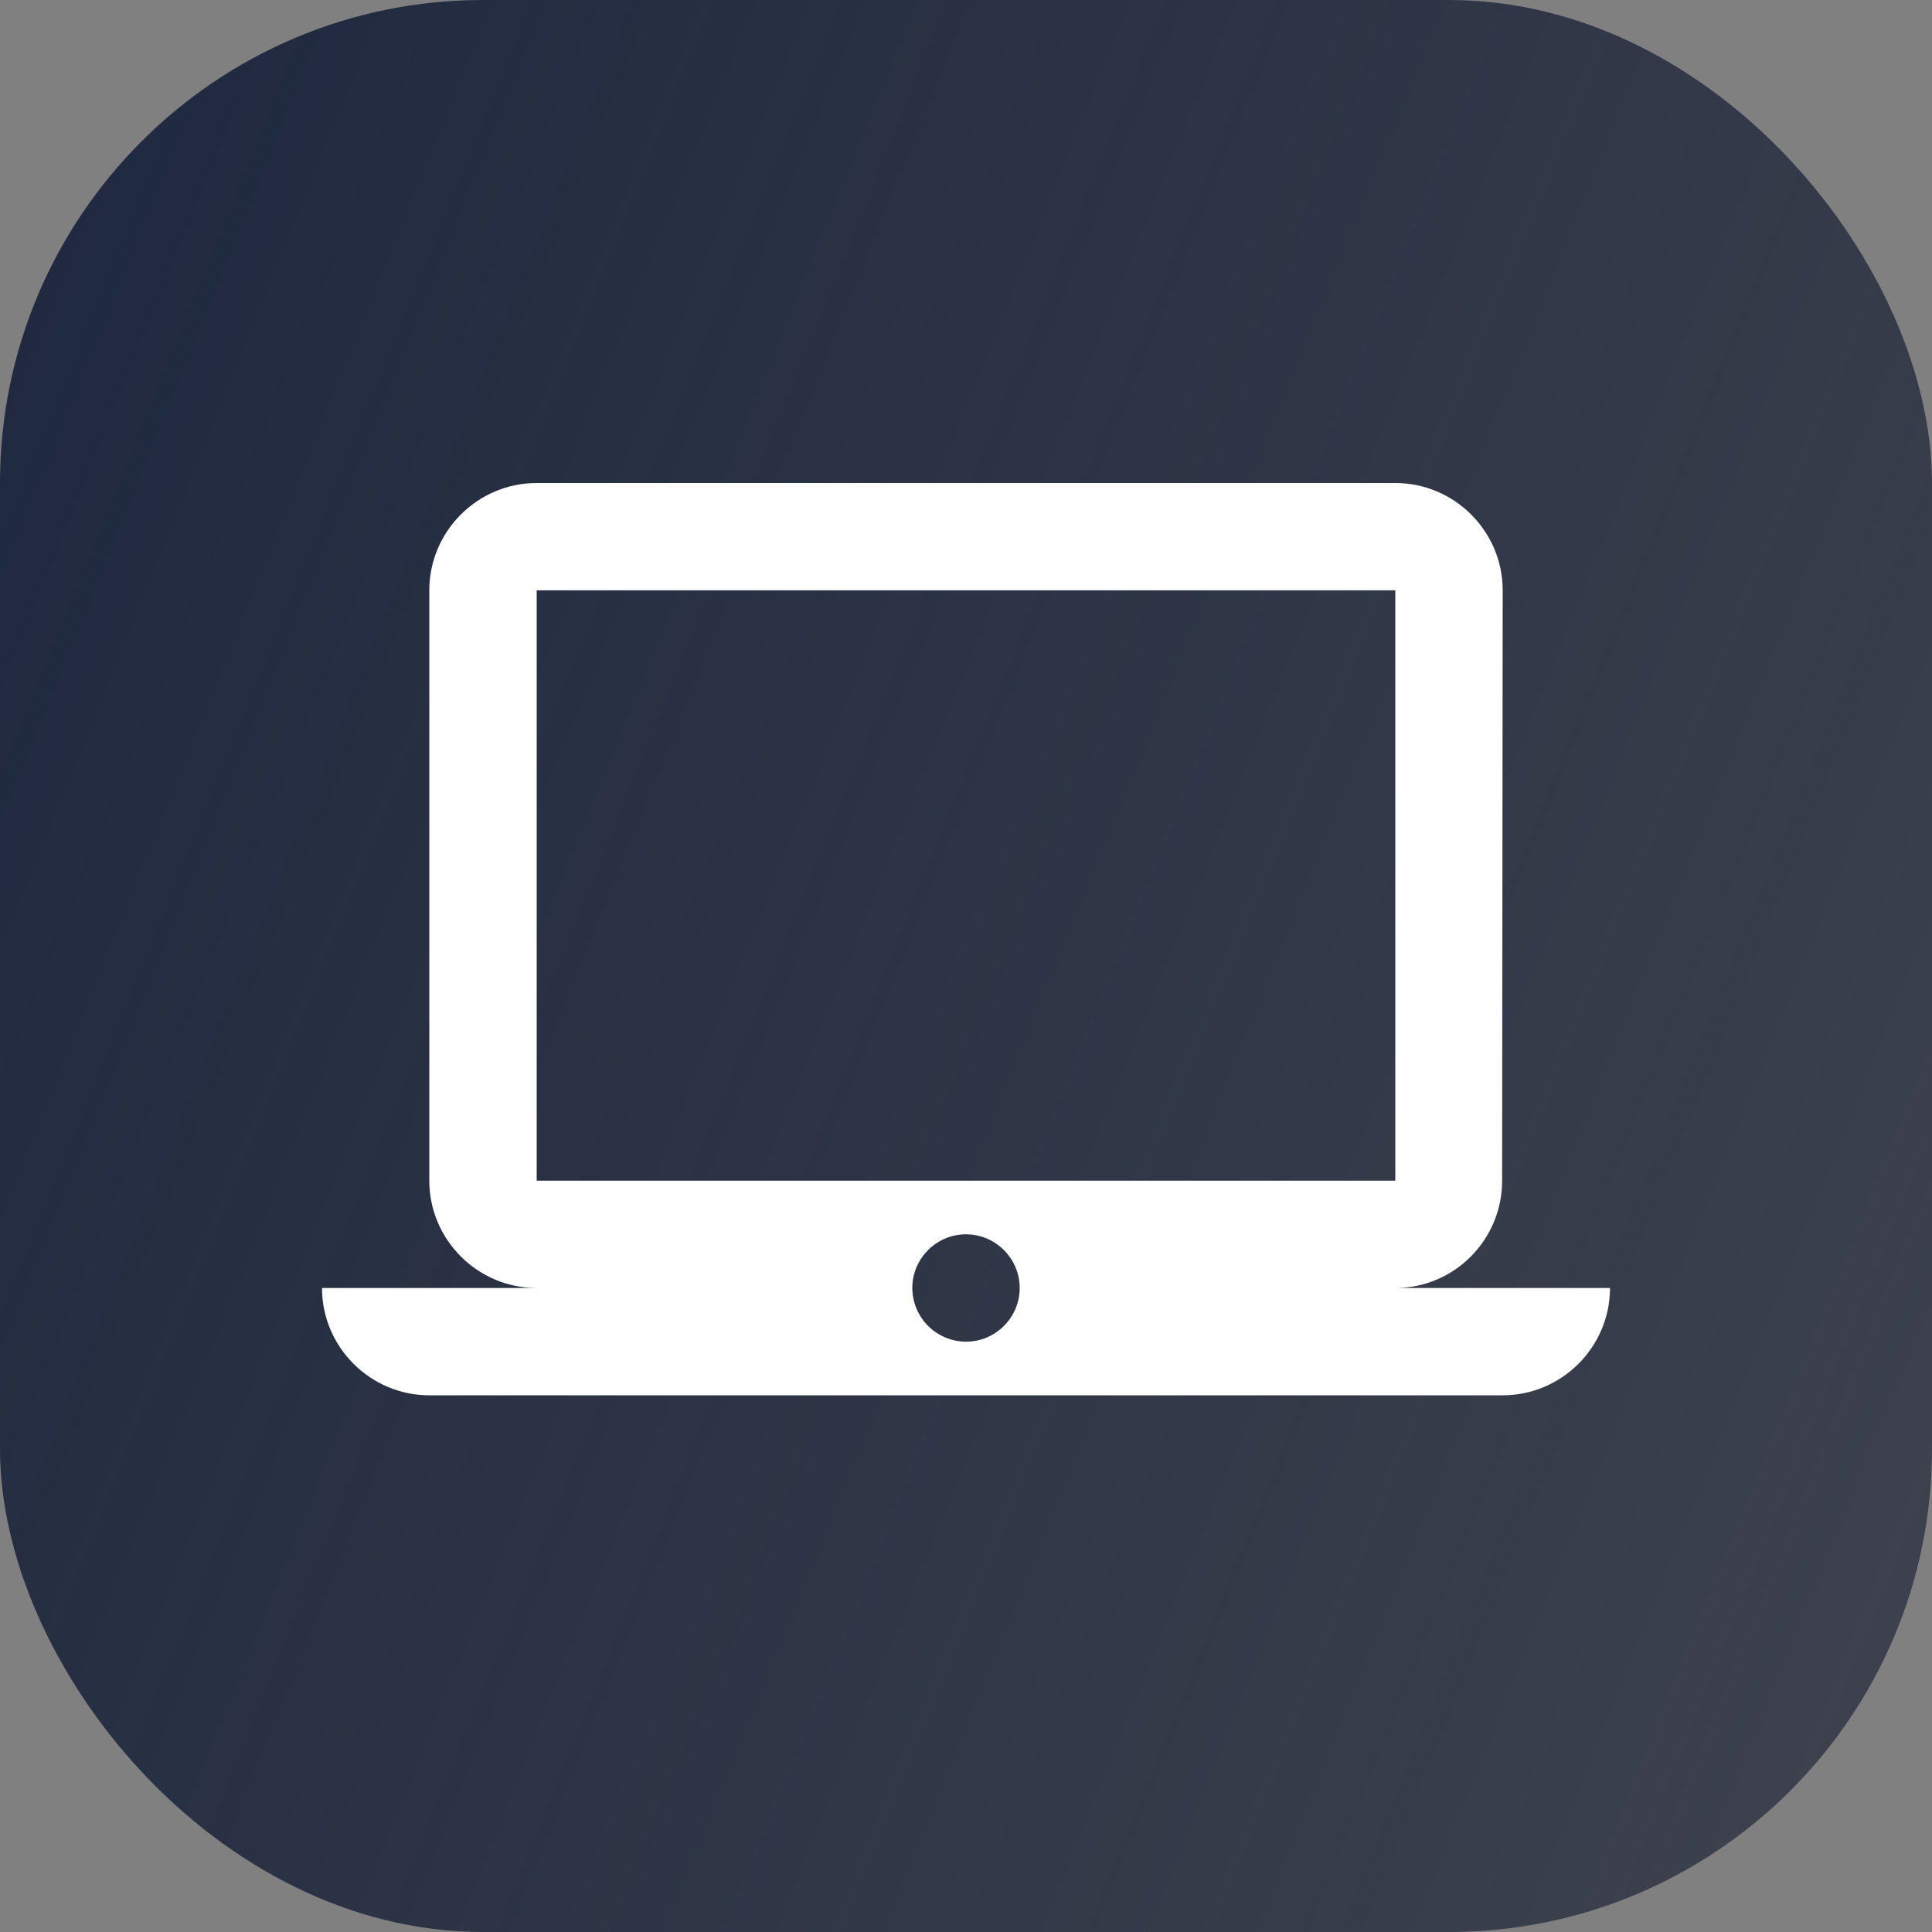 <svg width="24" height="24" viewBox="0 0 24 24" fill="none" xmlns="http://www.w3.org/2000/svg">
<rect x="0" y="0" width="24" height="24" fill="#808080" stroke="none"/>
<rect width="24" height="24" rx="6" fill="url(#paint0_linear_543_20)"/>
<path d="M17.333 16C18.067 16 18.66 15.4 18.66 14.667L18.667 7.333C18.667 6.6 18.067 6 17.333 6H6.667C5.933 6 5.333 6.6 5.333 7.333V14.667C5.333 15.4 5.933 16 6.667 16H4C4 16.733 4.6 17.333 5.333 17.333H18.667C19.4 17.333 20 16.733 20 16H17.333ZM6.667 7.333H17.333V14.667H6.667V7.333ZM12 16.667C11.823 16.666 11.654 16.596 11.529 16.471C11.404 16.346 11.334 16.177 11.333 16C11.333 15.633 11.633 15.333 12 15.333C12.367 15.333 12.667 15.633 12.667 16C12.667 16.367 12.367 16.667 12 16.667Z" fill="white"/>
<defs>
<linearGradient id="paint0_linear_543_20" x1="-2.484" y1="6.148" x2="26.484" y2="17.852" gradientUnits="userSpaceOnUse">
<stop stop-color="#1E283F"/>
<stop offset="1" stop-color="#141B2E" stop-opacity="0.6"/>
</linearGradient>
</defs>
</svg>
